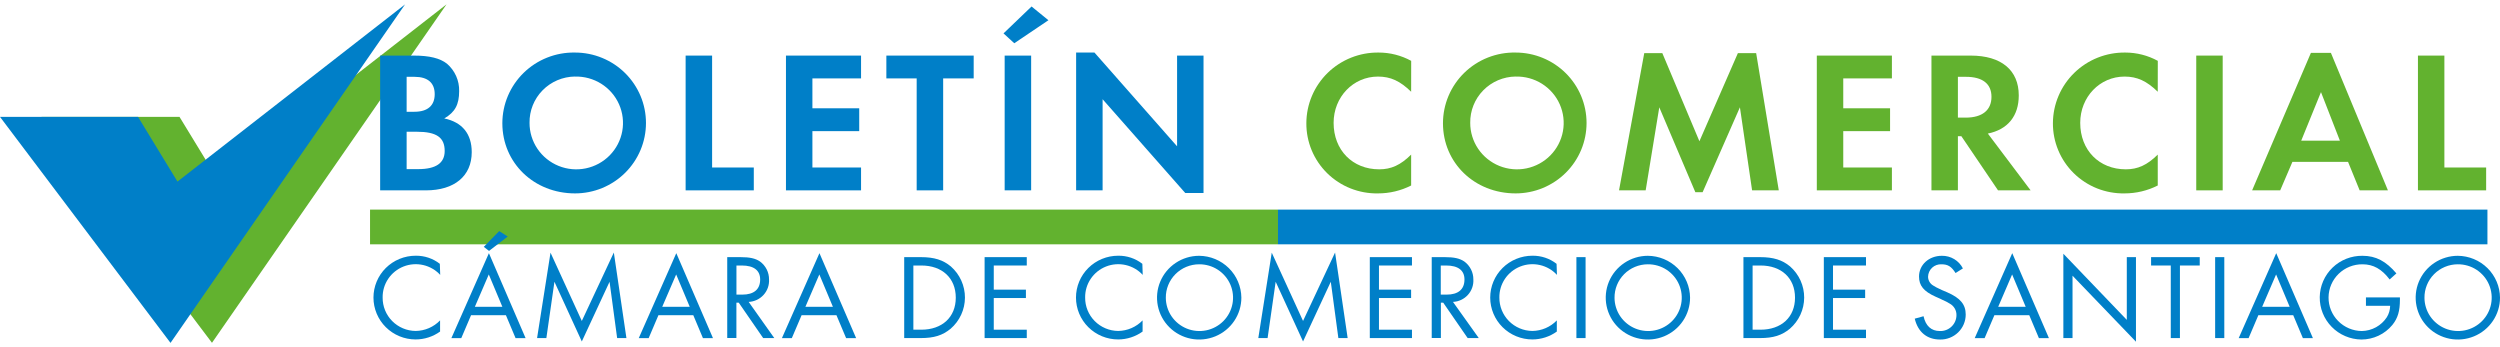 <svg width="288" height="40" viewBox="0 0 288 40" fill="none" xmlns="http://www.w3.org/2000/svg">
    <g clip-path="url(#clip0_3626_24230)">
    <path fill-rule="evenodd" clip-rule="evenodd" d="M4.777 13.463L24.42 39.491L51.441 0.5L25.223 20.913L20.679 13.463H4.777Z" fill="#62B22F"/>
    <path fill-rule="evenodd" clip-rule="evenodd" d="M0 13.463L19.643 39.5L46.664 0.505L20.445 20.918L15.902 13.463H0Z" fill="#007FC8"/>
    <path d="M42.629 26.146H147.226" stroke="#62B22F" stroke-width="4" stroke-miterlimit="3.86"/>
    <path d="M147.223 26.146H286.553" stroke="#007FC8" stroke-width="4" stroke-miterlimit="3.86"/>
    <path fill-rule="evenodd" clip-rule="evenodd" d="M50.669 30.391C49.875 29.772 48.891 29.443 47.881 29.459C47.243 29.459 46.612 29.584 46.022 29.826C45.433 30.068 44.897 30.424 44.446 30.871C43.995 31.319 43.637 31.851 43.393 32.436C43.149 33.021 43.023 33.648 43.023 34.281C43.023 34.915 43.149 35.542 43.393 36.127C43.637 36.712 43.995 37.244 44.446 37.691C44.897 38.139 45.433 38.495 46.022 38.737C46.612 38.979 47.243 39.104 47.881 39.104C48.893 39.102 49.878 38.784 50.697 38.195V36.909C50.333 37.288 49.897 37.59 49.413 37.799C48.929 38.008 48.409 38.119 47.881 38.126C46.864 38.116 45.892 37.705 45.179 36.984C44.466 36.264 44.071 35.291 44.08 34.281C44.068 33.513 44.291 32.759 44.721 32.12C45.151 31.48 45.767 30.986 46.487 30.702C47.206 30.419 47.996 30.359 48.751 30.532C49.505 30.704 50.189 31.1 50.712 31.667L50.669 30.391Z" fill="#007FC8"/>
    <path fill-rule="evenodd" clip-rule="evenodd" d="M58.28 36.308L59.392 38.95H60.547L56.323 29.165L52 38.95H53.141L54.267 36.308H58.28ZM57.872 35.344H54.703L56.309 31.616L57.872 35.344ZM58.491 27.25L57.506 26.621L55.731 28.438L56.337 28.904L58.491 27.25Z" fill="#007FC8"/>
    <path fill-rule="evenodd" clip-rule="evenodd" d="M61.871 38.946H62.941L63.871 32.459L67.025 39.337L70.221 32.459L71.094 38.946H72.164L70.714 29.091L67.025 36.975L63.42 29.105L61.871 38.946Z" fill="#007FC8"/>
    <path fill-rule="evenodd" clip-rule="evenodd" d="M79.866 36.308L80.978 38.95H82.133L77.909 29.165L73.586 38.95H74.727L75.853 36.308H79.866ZM79.458 35.344H76.289L77.895 31.616L79.458 35.344Z" fill="#007FC8"/>
    <path fill-rule="evenodd" clip-rule="evenodd" d="M86.246 34.78C86.572 34.764 86.891 34.685 87.186 34.547C87.48 34.408 87.744 34.213 87.962 33.972C88.18 33.732 88.349 33.451 88.457 33.146C88.565 32.84 88.611 32.517 88.593 32.194C88.597 31.792 88.505 31.394 88.324 31.035C88.142 30.675 87.878 30.363 87.551 30.125C87.016 29.762 86.368 29.622 85.298 29.622H83.777V38.941H84.833V34.864H85.101L87.917 38.946H89.198L86.246 34.78ZM84.838 33.941V30.586H85.458C86.838 30.586 87.57 31.146 87.57 32.194C87.57 33.34 86.852 33.941 85.5 33.941H84.838Z" fill="#007FC8"/>
    <path fill-rule="evenodd" clip-rule="evenodd" d="M96.358 36.308L97.471 38.95H98.625L94.401 29.165L90.078 38.95H91.219L92.345 36.308H96.358ZM95.95 35.344H92.782L94.387 31.616L95.95 35.344Z" fill="#007FC8"/>
    <path fill-rule="evenodd" clip-rule="evenodd" d="M104.164 38.946H106.079C107.6 38.946 108.585 38.638 109.515 37.869C110.03 37.423 110.443 36.873 110.727 36.256C111.011 35.639 111.159 34.968 111.162 34.29C111.164 33.611 111.021 32.94 110.742 32.321C110.463 31.702 110.054 31.148 109.543 30.698C108.642 29.943 107.614 29.622 106.093 29.622H104.164V38.946ZM105.22 37.981V30.586H106.135C108.543 30.586 110.106 32.04 110.106 34.291C110.106 36.541 108.529 37.981 106.135 37.981H105.22Z" fill="#007FC8"/>
    <path fill-rule="evenodd" clip-rule="evenodd" d="M118.284 30.586V29.622H113.426V38.946H118.284V37.981H114.482V34.333H118.185V33.368H114.482V30.586H118.284Z" fill="#007FC8"/>
    <path fill-rule="evenodd" clip-rule="evenodd" d="M131.599 30.391C130.805 29.772 129.82 29.443 128.811 29.459C128.173 29.459 127.541 29.584 126.952 29.826C126.363 30.068 125.827 30.424 125.376 30.871C124.925 31.319 124.567 31.851 124.323 32.436C124.079 33.021 123.953 33.648 123.953 34.281C123.953 34.915 124.079 35.542 124.323 36.127C124.567 36.712 124.925 37.244 125.376 37.691C125.827 38.139 126.363 38.495 126.952 38.737C127.541 38.979 128.173 39.104 128.811 39.104C129.823 39.102 130.808 38.784 131.627 38.195V36.909C131.263 37.288 130.826 37.59 130.343 37.799C129.859 38.008 129.338 38.119 128.811 38.126C127.794 38.116 126.822 37.705 126.109 36.984C125.396 36.264 125 35.291 125.009 34.281C124.997 33.513 125.221 32.759 125.651 32.12C126.081 31.48 126.697 30.986 127.417 30.702C128.136 30.419 128.926 30.359 129.68 30.532C130.435 30.704 131.119 31.1 131.641 31.667L131.599 30.391Z" fill="#007FC8"/>
    <path fill-rule="evenodd" clip-rule="evenodd" d="M138.133 29.468C137.173 29.471 136.235 29.756 135.438 30.288C134.641 30.819 134.02 31.573 133.655 32.455C133.289 33.336 133.195 34.306 133.384 35.24C133.573 36.175 134.037 37.033 134.717 37.706C135.397 38.379 136.262 38.837 137.204 39.022C138.146 39.206 139.122 39.11 140.009 38.745C140.896 38.379 141.654 37.761 142.187 36.968C142.72 36.176 143.005 35.244 143.005 34.291C142.993 33.013 142.475 31.791 141.563 30.889C140.652 29.987 139.42 29.477 138.133 29.468ZM138.133 30.447C138.9 30.438 139.652 30.656 140.294 31.073C140.936 31.49 141.439 32.086 141.739 32.787C142.039 33.488 142.122 34.261 141.979 35.009C141.836 35.758 141.471 36.446 140.933 36.989C140.395 37.531 139.706 37.902 138.955 38.056C138.203 38.209 137.423 38.138 136.713 37.85C136.003 37.562 135.394 37.072 134.965 36.441C134.536 35.81 134.306 35.066 134.303 34.305C134.297 33.801 134.392 33.301 134.582 32.835C134.772 32.368 135.053 31.943 135.409 31.584C135.765 31.225 136.189 30.94 136.656 30.745C137.124 30.55 137.626 30.448 138.133 30.447Z" fill="#007FC8"/>
    <path fill-rule="evenodd" clip-rule="evenodd" d="M144.957 38.946H146.027L146.957 32.459L150.111 39.337L153.307 32.459L154.18 38.946H155.25L153.8 29.091L150.111 36.975L146.506 29.105L144.957 38.946Z" fill="#007FC8"/>
    <path fill-rule="evenodd" clip-rule="evenodd" d="M162.659 30.586V29.622H157.801V38.946H162.659V37.981H158.857V34.333H162.56V33.368H158.857V30.586H162.659Z" fill="#007FC8"/>
    <path fill-rule="evenodd" clip-rule="evenodd" d="M167.384 34.78C167.709 34.764 168.029 34.685 168.323 34.547C168.618 34.408 168.882 34.213 169.1 33.972C169.318 33.732 169.486 33.451 169.594 33.146C169.703 32.84 169.749 32.517 169.731 32.194C169.735 31.792 169.642 31.394 169.461 31.035C169.28 30.675 169.015 30.363 168.689 30.125C168.153 29.762 167.506 29.622 166.436 29.622H164.934V38.941H165.99V34.864H166.257L169.073 38.946H170.355L167.384 34.78ZM165.976 33.941V30.586H166.595C167.975 30.586 168.707 31.146 168.707 32.194C168.707 33.34 167.989 33.941 166.637 33.941H165.976Z" fill="#007FC8"/>
    <path fill-rule="evenodd" clip-rule="evenodd" d="M179.318 30.391C178.524 29.772 177.539 29.443 176.53 29.459C175.892 29.459 175.26 29.584 174.671 29.826C174.081 30.068 173.546 30.424 173.095 30.871C172.644 31.319 172.286 31.851 172.042 32.436C171.798 33.021 171.672 33.648 171.672 34.281C171.672 34.915 171.798 35.542 172.042 36.127C172.286 36.712 172.644 37.244 173.095 37.691C173.546 38.139 174.081 38.495 174.671 38.737C175.26 38.979 175.892 39.104 176.53 39.104C177.541 39.102 178.526 38.784 179.346 38.195V36.909C178.982 37.288 178.545 37.59 178.061 37.799C177.578 38.008 177.057 38.119 176.53 38.126C175.512 38.116 174.54 37.705 173.828 36.984C173.115 36.264 172.719 35.291 172.728 34.281C172.716 33.513 172.94 32.759 173.37 32.12C173.8 31.48 174.416 30.986 175.135 30.702C175.855 30.419 176.644 30.359 177.399 30.532C178.154 30.704 178.838 31.1 179.36 31.667L179.318 30.391Z" fill="#007FC8"/>
    <path d="M182.658 29.622H181.602V38.946H182.658V29.622Z" fill="#007FC8"/>
    <path fill-rule="evenodd" clip-rule="evenodd" d="M189.824 29.468C188.864 29.471 187.926 29.756 187.129 30.288C186.332 30.819 185.712 31.573 185.346 32.455C184.981 33.336 184.887 34.306 185.076 35.24C185.265 36.175 185.728 37.033 186.408 37.706C187.088 38.379 187.954 38.837 188.896 39.022C189.838 39.206 190.814 39.11 191.701 38.745C192.587 38.379 193.345 37.761 193.878 36.968C194.412 36.176 194.696 35.244 194.696 34.291C194.684 33.013 194.166 31.791 193.255 30.889C192.343 29.987 191.111 29.477 189.824 29.468ZM189.824 30.447C190.591 30.438 191.343 30.656 191.985 31.073C192.627 31.49 193.13 32.086 193.43 32.787C193.73 33.488 193.814 34.261 193.67 35.009C193.527 35.758 193.163 36.446 192.624 36.989C192.086 37.531 191.398 37.902 190.646 38.056C189.895 38.209 189.115 38.138 188.404 37.85C187.694 37.562 187.086 37.072 186.657 36.441C186.228 35.81 185.997 35.066 185.994 34.305C185.989 33.802 186.083 33.304 186.272 32.838C186.461 32.372 186.741 31.947 187.095 31.589C187.45 31.23 187.872 30.945 188.338 30.749C188.804 30.553 189.304 30.45 189.81 30.447H189.824Z" fill="#007FC8"/>
    <path fill-rule="evenodd" clip-rule="evenodd" d="M200.844 38.946H202.759C204.279 38.946 205.265 38.638 206.194 37.869C206.709 37.423 207.122 36.873 207.406 36.256C207.69 35.639 207.839 34.968 207.841 34.29C207.844 33.611 207.701 32.94 207.422 32.321C207.143 31.702 206.734 31.148 206.223 30.698C205.321 29.943 204.294 29.622 202.773 29.622H200.844V38.946ZM201.9 37.981V30.586H202.815C205.223 30.586 206.786 32.04 206.786 34.291C206.786 36.541 205.209 37.981 202.815 37.981H201.9Z" fill="#007FC8"/>
    <path fill-rule="evenodd" clip-rule="evenodd" d="M214.963 30.586V29.622H210.105V38.946H214.963V37.981H211.162V34.333H214.865V33.368H211.162V30.586H214.963Z" fill="#007FC8"/>
    <path fill-rule="evenodd" clip-rule="evenodd" d="M226.126 30.922C225.901 30.478 225.554 30.106 225.126 29.849C224.697 29.592 224.205 29.46 223.704 29.468C222.211 29.468 221.071 30.503 221.071 31.858C221.071 32.907 221.62 33.564 222.948 34.165L223.23 34.291L223.512 34.416L223.793 34.556C224.078 34.67 224.351 34.811 224.61 34.976C224.849 35.105 225.048 35.298 225.184 35.532C225.321 35.766 225.39 36.033 225.384 36.304C225.384 36.55 225.334 36.794 225.236 37.02C225.139 37.247 224.997 37.451 224.818 37.622C224.639 37.793 224.428 37.927 224.196 38.015C223.964 38.103 223.717 38.144 223.469 38.135C222.484 38.135 221.836 37.548 221.592 36.429L220.578 36.709C220.944 38.247 221.986 39.113 223.493 39.113C223.878 39.121 224.262 39.052 224.62 38.91C224.979 38.769 225.305 38.558 225.58 38.29C225.856 38.022 226.074 37.702 226.224 37.349C226.373 36.996 226.45 36.617 226.45 36.234C226.45 35.074 225.83 34.333 224.324 33.676L224.028 33.55L223.732 33.424L223.437 33.284C223.182 33.173 222.937 33.043 222.704 32.893C222.527 32.79 222.379 32.643 222.275 32.467C222.172 32.291 222.116 32.09 222.113 31.886C222.116 31.69 222.159 31.496 222.239 31.316C222.319 31.136 222.435 30.974 222.579 30.84C222.724 30.705 222.894 30.601 223.08 30.534C223.266 30.466 223.464 30.436 223.662 30.447C224.394 30.447 224.802 30.698 225.281 31.453L226.126 30.922Z" fill="#007FC8"/>
    <path fill-rule="evenodd" clip-rule="evenodd" d="M233.768 36.308L234.881 38.95H236.035L231.811 29.165L227.488 38.95H228.629L229.755 36.308H233.768ZM233.36 35.344H230.192L231.797 31.616L233.36 35.344Z" fill="#007FC8"/>
    <path fill-rule="evenodd" clip-rule="evenodd" d="M237.699 38.946H238.755V31.761L246.063 39.365V29.622H245.007V36.849L237.699 29.23V38.946Z" fill="#007FC8"/>
    <path fill-rule="evenodd" clip-rule="evenodd" d="M251.128 30.586H253.409V29.622H247.805V30.586H250.072V38.946H251.128V30.586Z" fill="#007FC8"/>
    <path d="M256.24 29.622H255.184V38.946H256.24V29.622Z" fill="#007FC8"/>
    <path fill-rule="evenodd" clip-rule="evenodd" d="M264.178 36.308L265.291 38.95H266.445L262.221 29.165L257.898 38.95H259.039L260.165 36.308H264.178ZM263.77 35.344H260.602L262.207 31.616L263.77 35.344Z" fill="#007FC8"/>
    <path fill-rule="evenodd" clip-rule="evenodd" d="M272.557 34.263V35.227H275.345C275.339 35.691 275.208 36.145 274.965 36.541C274.652 37.021 274.226 37.418 273.722 37.696C273.219 37.973 272.655 38.124 272.079 38.135C271.052 38.124 270.071 37.708 269.353 36.979C268.635 36.25 268.237 35.268 268.249 34.249C268.26 33.229 268.679 32.256 269.413 31.543C270.147 30.83 271.136 30.436 272.163 30.447C273.402 30.447 274.374 30.992 275.289 32.194L276.064 31.495C274.867 30.097 273.717 29.468 272.163 29.468C271.525 29.459 270.892 29.575 270.299 29.808C269.706 30.042 269.165 30.39 268.708 30.831C268.25 31.273 267.884 31.799 267.632 32.381C267.379 32.962 267.244 33.587 267.235 34.221C267.226 34.854 267.342 35.483 267.578 36.072C267.813 36.66 268.163 37.197 268.608 37.651C269.052 38.106 269.583 38.469 270.169 38.719C270.755 38.97 271.384 39.104 272.022 39.113C272.707 39.115 273.383 38.965 274.001 38.675C274.62 38.385 275.166 37.961 275.599 37.436C276.233 36.653 276.472 35.828 276.472 34.5V34.263H272.557Z" fill="#007FC8"/>
    <path fill-rule="evenodd" clip-rule="evenodd" d="M283.129 29.468C282.169 29.471 281.231 29.756 280.434 30.288C279.637 30.819 279.016 31.573 278.651 32.455C278.285 33.336 278.191 34.306 278.38 35.24C278.569 36.175 279.033 37.033 279.713 37.706C280.393 38.379 281.259 38.837 282.2 39.022C283.142 39.206 284.118 39.11 285.005 38.745C285.892 38.379 286.65 37.761 287.183 36.968C287.716 36.176 288.001 35.244 288.001 34.291C287.989 33.013 287.471 31.791 286.56 30.889C285.648 29.987 284.416 29.477 283.129 29.468ZM283.129 30.447C283.896 30.438 284.648 30.656 285.29 31.073C285.932 31.49 286.435 32.086 286.735 32.787C287.035 33.488 287.119 34.261 286.975 35.009C286.832 35.758 286.468 36.446 285.929 36.989C285.391 37.531 284.702 37.902 283.951 38.056C283.2 38.209 282.419 38.138 281.709 37.85C280.999 37.562 280.391 37.072 279.961 36.441C279.532 35.81 279.302 35.066 279.299 34.305C279.293 33.802 279.388 33.304 279.577 32.838C279.766 32.372 280.045 31.947 280.4 31.589C280.754 31.23 281.177 30.945 281.643 30.749C282.109 30.553 282.609 30.45 283.115 30.447H283.129Z" fill="#007FC8"/>
    <path fill-rule="evenodd" clip-rule="evenodd" d="M43.793 21.929H49.069C52.354 21.929 54.344 20.275 54.344 17.53C54.344 15.434 53.265 14.082 51.181 13.644C52.425 12.922 52.894 12.037 52.894 10.499C52.909 9.901 52.791 9.307 52.548 8.76C52.304 8.213 51.942 7.727 51.486 7.335C50.688 6.706 49.468 6.404 47.665 6.404H43.793V21.929ZM46.844 12.876V8.85H47.759C49.28 8.85 50.078 9.544 50.078 10.849C50.078 12.153 49.28 12.876 47.731 12.876H46.844ZM46.844 19.483V15.177H48.017C50.289 15.177 51.228 15.83 51.228 17.391C51.228 18.788 50.218 19.483 48.181 19.483H46.844Z" fill="#007FC8"/>
    <path fill-rule="evenodd" clip-rule="evenodd" d="M66.23 6.054C65.14 6.034 64.057 6.23 63.044 6.631C62.031 7.031 61.108 7.628 60.33 8.386C59.552 9.144 58.934 10.049 58.511 11.047C58.089 12.045 57.871 13.116 57.871 14.199C57.871 18.761 61.509 22.279 66.245 22.279C67.318 22.279 68.38 22.069 69.372 21.661C70.363 21.253 71.264 20.656 72.023 19.902C72.781 19.149 73.383 18.255 73.794 17.271C74.205 16.287 74.416 15.232 74.416 14.166C74.416 13.101 74.205 12.046 73.794 11.062C73.383 10.078 72.781 9.183 72.023 8.43C71.264 7.677 70.363 7.079 69.372 6.672C68.38 6.264 67.318 6.054 66.245 6.054H66.23ZM66.23 8.822C67.302 8.791 68.358 9.079 69.264 9.648C70.17 10.217 70.884 11.041 71.315 12.015C71.746 12.99 71.874 14.07 71.683 15.117C71.492 16.164 70.99 17.13 70.242 17.893C69.495 18.655 68.534 19.178 67.485 19.396C66.436 19.613 65.345 19.515 64.353 19.113C63.36 18.711 62.511 18.024 61.914 17.141C61.317 16.257 60.999 15.216 61.002 14.152C60.991 13.461 61.118 12.774 61.375 12.132C61.633 11.489 62.015 10.903 62.501 10.408C62.986 9.912 63.566 9.516 64.206 9.243C64.846 8.971 65.534 8.826 66.23 8.817V8.822Z" fill="#007FC8"/>
    <path fill-rule="evenodd" clip-rule="evenodd" d="M82.035 6.404H78.984V21.929H86.837V19.296H82.035V6.404Z" fill="#007FC8"/>
    <path fill-rule="evenodd" clip-rule="evenodd" d="M99.193 9.032V6.404H90.543V21.929H99.193V19.296H93.589V15.107H98.982V12.475H93.589V9.032H99.193Z" fill="#007FC8"/>
    <path fill-rule="evenodd" clip-rule="evenodd" d="M108.652 21.929V9.032H112.168V6.404H102.109V9.032H105.601V21.929H108.652Z" fill="#007FC8"/>
    <path fill-rule="evenodd" clip-rule="evenodd" d="M118.788 6.404H115.737V21.929H118.788V6.404ZM120.778 2.331L118.835 0.747L115.605 3.846L116.845 4.982L120.778 2.331Z" fill="#007FC8"/>
    <path fill-rule="evenodd" clip-rule="evenodd" d="M123.969 21.929H127.02V11.431L136.538 22.232H138.646V6.404H135.6V16.855L126.081 6.054H123.969V21.929Z" fill="#007FC8"/>
    <path fill-rule="evenodd" clip-rule="evenodd" d="M162.569 7.009C161.419 6.381 160.127 6.052 158.814 6.054C157.729 6.041 156.653 6.24 155.646 6.642C154.64 7.044 153.723 7.639 152.949 8.394C152.176 9.149 151.56 10.049 151.139 11.041C150.717 12.033 150.497 13.099 150.492 14.176C150.483 15.25 150.691 16.315 151.104 17.308C151.517 18.3 152.126 19.201 152.895 19.957C153.664 20.712 154.578 21.307 155.583 21.705C156.587 22.104 157.662 22.299 158.744 22.279C160.072 22.281 161.382 21.97 162.564 21.37V17.81C161.344 19.017 160.269 19.506 158.885 19.506C155.815 19.506 153.632 17.297 153.632 14.152C153.632 11.175 155.885 8.822 158.744 8.822C160.199 8.822 161.297 9.334 162.564 10.569L162.569 7.009Z" fill="#62B22F"/>
    <path fill-rule="evenodd" clip-rule="evenodd" d="M174.599 6.054C173.508 6.032 172.423 6.227 171.409 6.627C170.395 7.026 169.471 7.623 168.691 8.381C167.912 9.14 167.293 10.045 166.87 11.044C166.448 12.043 166.23 13.116 166.23 14.199C166.23 18.761 169.863 22.279 174.599 22.279C175.672 22.279 176.735 22.069 177.726 21.661C178.718 21.253 179.619 20.656 180.377 19.902C181.136 19.149 181.738 18.255 182.149 17.271C182.559 16.287 182.771 15.232 182.771 14.166C182.771 13.101 182.559 12.046 182.149 11.062C181.738 10.078 181.136 9.183 180.377 8.43C179.619 7.677 178.718 7.079 177.726 6.672C176.735 6.264 175.672 6.054 174.599 6.054ZM174.599 8.822C175.671 8.791 176.727 9.079 177.633 9.648C178.538 10.217 179.252 11.041 179.683 12.015C180.114 12.99 180.242 14.07 180.051 15.117C179.86 16.164 179.359 17.13 178.611 17.893C177.863 18.655 176.903 19.178 175.854 19.396C174.805 19.613 173.714 19.515 172.721 19.113C171.729 18.711 170.88 18.024 170.283 17.141C169.686 16.257 169.368 15.216 169.37 14.152C169.36 13.461 169.487 12.774 169.744 12.132C170.001 11.489 170.384 10.903 170.87 10.408C171.355 9.912 171.935 9.516 172.575 9.243C173.215 8.971 173.903 8.826 174.599 8.817V8.822Z" fill="#62B22F"/>
    <path fill-rule="evenodd" clip-rule="evenodd" d="M186.512 21.929H189.581L191.149 12.363L195.303 22.139H196.143L200.438 12.363L201.841 21.929H204.915L202.31 6.124H200.203L195.772 16.272L191.501 6.124H189.417L186.512 21.929Z" fill="#62B22F"/>
    <path fill-rule="evenodd" clip-rule="evenodd" d="M217.947 9.032V6.404H209.297V21.929H217.947V19.296H212.343V15.107H217.736V12.475H212.343V9.032H217.947Z" fill="#62B22F"/>
    <path fill-rule="evenodd" clip-rule="evenodd" d="M229 15.387C231.295 14.921 232.562 13.365 232.562 10.989C232.562 8.081 230.544 6.404 227.029 6.404H222.504V21.929H225.55V15.69H225.949L230.173 21.929H233.928L229 15.387ZM225.55 13.551V8.85H226.489C228.366 8.85 229.418 9.637 229.418 11.152C229.418 12.666 228.39 13.551 226.442 13.551H225.55Z" fill="#62B22F"/>
    <path fill-rule="evenodd" clip-rule="evenodd" d="M248.578 7.009C247.427 6.381 246.136 6.053 244.823 6.054C243.738 6.041 242.661 6.24 241.654 6.642C240.647 7.043 239.73 7.639 238.956 8.394C238.182 9.149 237.566 10.048 237.144 11.041C236.722 12.033 236.502 13.098 236.496 14.176C236.488 15.25 236.697 16.315 237.11 17.308C237.523 18.301 238.132 19.202 238.902 19.957C239.671 20.712 240.585 21.307 241.59 21.706C242.595 22.104 243.67 22.299 244.752 22.279C246.08 22.28 247.39 21.969 248.573 21.37V17.81C247.353 19.017 246.273 19.506 244.893 19.506C241.819 19.506 239.641 17.297 239.641 14.152C239.641 11.175 241.889 8.822 244.752 8.822C246.203 8.822 247.306 9.334 248.573 10.569L248.578 7.009Z" fill="#62B22F"/>
    <path d="M256.054 6.404H253.008V21.929H256.054V6.404Z" fill="#62B22F"/>
    <path fill-rule="evenodd" clip-rule="evenodd" d="M270.494 18.644L271.832 21.929H275.089L268.518 6.087H266.218L259.445 21.929H262.679L264.087 18.644H270.494ZM269.555 16.203H265.101L267.377 10.611L269.555 16.203Z" fill="#62B22F"/>
    <path fill-rule="evenodd" clip-rule="evenodd" d="M281.593 6.404H278.547V21.929H286.404V19.296H281.593V6.404Z" fill="#62B22F"/>
    </g>
    <defs>
    <clipPath id="clip0_3626_24230">
    <rect width="288" height="39" fill="white" transform="translate(0 0.5)"/>
    </clipPath>
    </defs>
    </svg>
    